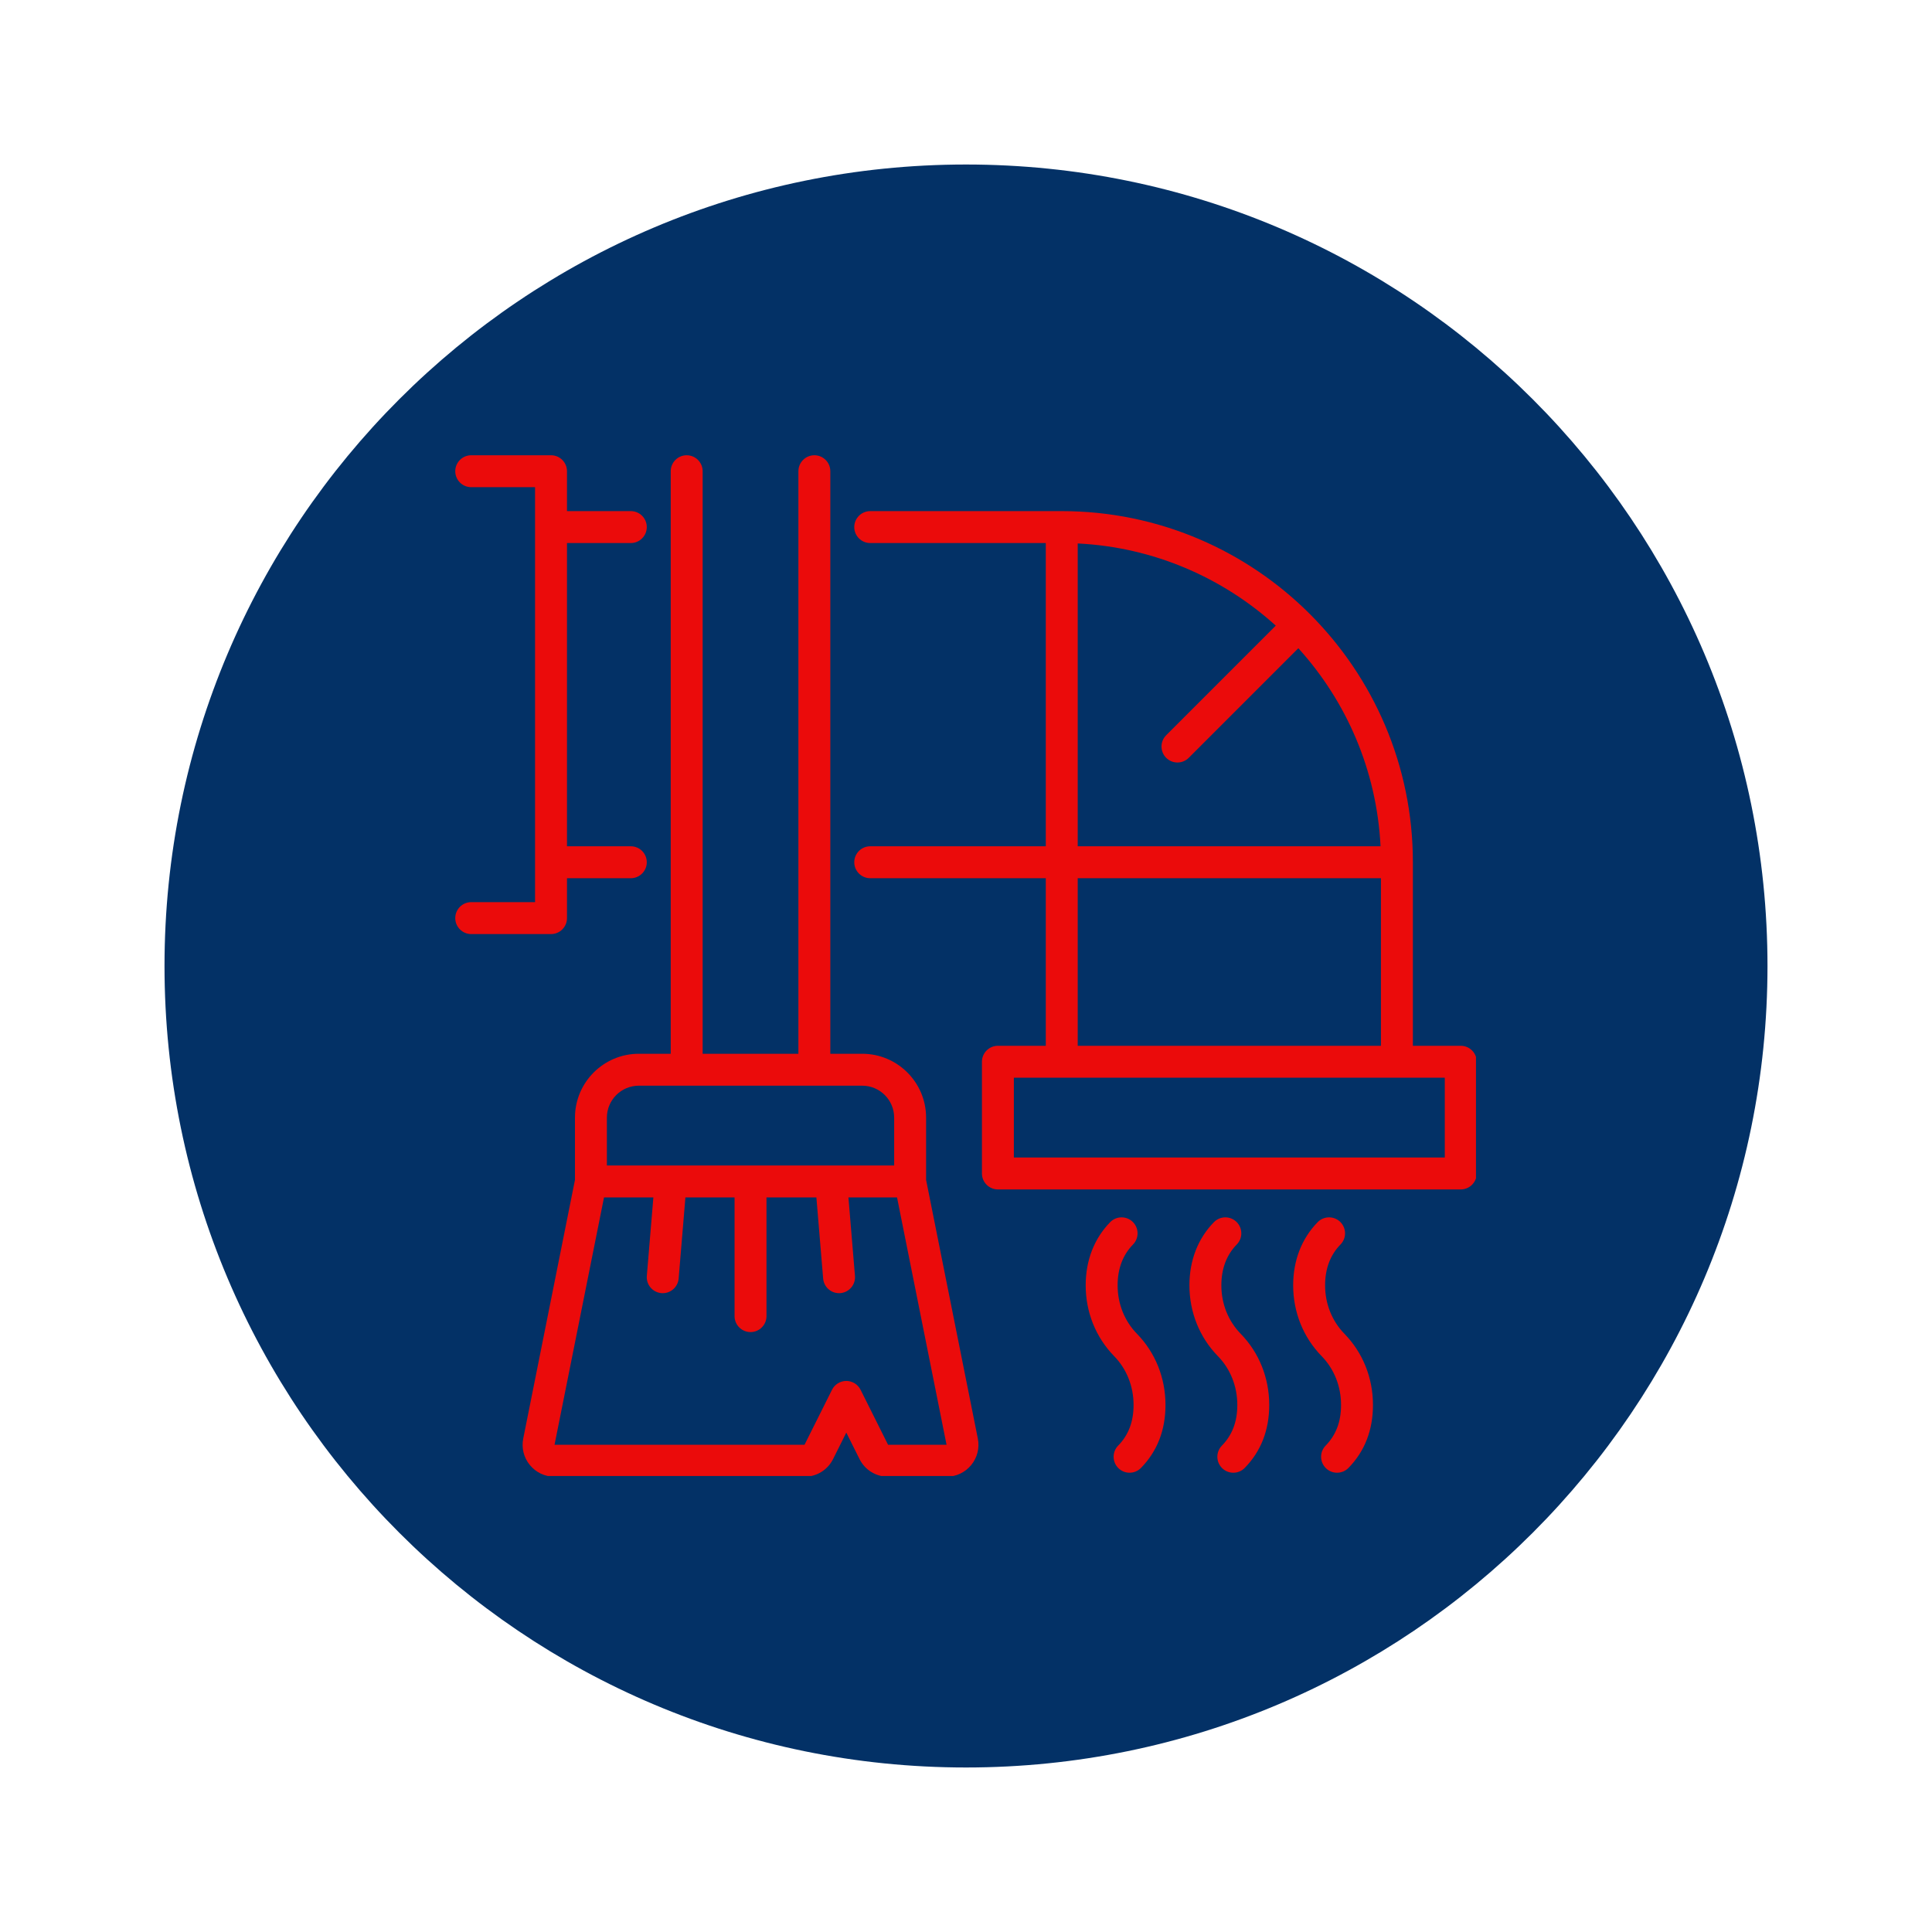 <svg xmlns="http://www.w3.org/2000/svg" xmlns:xlink="http://www.w3.org/1999/xlink" width="1024" zoomAndPan="magnify" viewBox="0 0 768 768" height="1024" preserveAspectRatio="xMidYMid meet" version="1.0"><defs><clipPath id="d7ae5803bf"><path d="M 65.395 65.395 L 702.605 65.395 L 702.605 702.605 L 65.395 702.605 Z M 65.395 65.395 " clip-rule="nonzero"/></clipPath><clipPath id="fbbb58ba27"><path d="M 384 65.395 C 208.039 65.395 65.395 208.039 65.395 384 C 65.395 559.961 208.039 702.605 384 702.605 C 559.961 702.605 702.605 559.961 702.605 384 C 702.605 208.039 559.961 65.395 384 65.395 Z M 384 65.395 " clip-rule="nonzero"/></clipPath><clipPath id="e3f4ac4aec"><path d="M 180.973 180.973 L 258 180.973 L 258 372 L 180.973 372 Z M 180.973 180.973 " clip-rule="nonzero"/></clipPath><clipPath id="351373d5f5"><path d="M 339 203 L 586.723 203 L 586.723 473 L 339 473 Z M 339 203 " clip-rule="nonzero"/></clipPath><clipPath id="bd5671da1a"><path d="M 207 180.973 L 389 180.973 L 389 586.723 L 207 586.723 Z M 207 180.973 " clip-rule="nonzero"/></clipPath></defs><g clip-path="url(#d7ae5803bf)"><g clip-path="url(#fbbb58ba27)"><path fill="#033166" d="M 65.395 65.395 L 702.605 65.395 L 702.605 702.605 L 65.395 702.605 Z M 65.395 65.395 " fill-opacity="1" fill-rule="nonzero"/></g></g><g clip-path="url(#e3f4ac4aec)"><path fill="#eb0b0b" d="M 225.387 364.961 L 225.387 349.102 L 250.762 349.102 C 254.266 349.102 257.105 346.258 257.105 342.758 C 257.105 339.254 254.266 336.414 250.762 336.414 L 225.387 336.414 L 225.387 215.867 L 250.762 215.867 C 254.266 215.867 257.105 213.027 257.105 209.523 C 257.105 206.023 254.266 203.18 250.762 203.18 L 225.387 203.18 L 225.387 187.32 C 225.387 183.816 222.543 180.973 219.039 180.973 L 187.32 180.973 C 183.816 180.973 180.973 183.816 180.973 187.32 C 180.973 190.82 183.816 193.664 187.32 193.664 L 212.695 193.664 L 212.695 358.617 L 187.32 358.617 C 183.816 358.617 180.973 361.461 180.973 364.961 C 180.973 368.465 183.816 371.309 187.32 371.309 L 219.039 371.309 C 222.543 371.309 225.387 368.465 225.387 364.961 Z M 225.387 364.961 " fill-opacity="1" fill-rule="nonzero"/></g><path fill="#eb0b0b" d="M 444.27 510.895 C 444.277 504.293 446.34 498.844 450.395 494.699 C 452.844 492.195 452.793 488.176 450.289 485.727 C 447.781 483.281 443.766 483.324 441.312 485.828 C 434.961 492.332 431.594 500.992 431.578 510.875 C 431.562 521.578 435.582 531.602 442.902 539.098 C 447.863 544.184 450.605 551.062 450.613 558.473 C 450.617 565.137 448.613 570.43 444.488 574.656 C 442.039 577.164 442.086 581.18 444.59 583.625 C 445.824 584.832 447.426 585.43 449.023 585.43 C 450.672 585.43 452.32 584.793 453.562 583.52 C 460.035 576.895 463.309 568.461 463.297 558.461 C 463.289 547.719 459.266 537.695 451.98 530.23 C 446.996 525.125 444.254 518.258 444.27 510.895 Z M 444.27 510.895 " fill-opacity="1" fill-rule="nonzero"/><path fill="#eb0b0b" d="M 485.508 510.895 C 485.516 504.293 487.578 498.844 491.633 494.699 C 494.082 492.195 494.035 488.176 491.527 485.727 C 489.02 483.281 485.004 483.324 482.555 485.828 C 476.199 492.332 472.832 500.992 472.816 510.875 C 472.801 521.578 476.82 531.602 484.141 539.098 C 489.105 544.184 491.844 551.062 491.852 558.473 C 491.855 565.137 489.852 570.43 485.727 574.656 C 483.277 577.164 483.324 581.18 485.828 583.625 C 487.062 584.832 488.664 585.43 490.262 585.43 C 491.91 585.43 493.559 584.793 494.801 583.52 C 501.273 576.895 504.547 568.461 504.535 558.461 C 504.527 547.719 500.504 537.695 493.219 530.23 C 488.234 525.125 485.492 518.258 485.508 510.895 Z M 485.508 510.895 " fill-opacity="1" fill-rule="nonzero"/><path fill="#eb0b0b" d="M 526.746 510.895 C 526.754 504.293 528.816 498.844 532.871 494.699 C 535.32 492.195 535.273 488.176 532.766 485.727 C 530.262 483.281 526.242 483.324 523.793 485.828 C 517.438 492.332 514.074 500.992 514.055 510.875 C 514.039 521.578 518.059 531.602 525.383 539.098 C 530.344 544.184 533.082 551.062 533.09 558.473 C 533.098 565.137 531.09 570.43 526.965 574.656 C 524.516 577.164 524.562 581.18 527.07 583.625 C 528.301 584.832 529.906 585.43 531.5 585.43 C 533.148 585.43 534.797 584.793 536.039 583.52 C 542.512 576.895 545.785 568.461 545.773 558.461 C 545.766 547.719 541.742 537.695 534.457 530.23 C 529.473 525.125 526.734 518.258 526.746 510.895 Z M 526.746 510.895 " fill-opacity="1" fill-rule="nonzero"/><g clip-path="url(#351373d5f5)"><path fill="#eb0b0b" d="M 580.672 415.719 L 561.641 415.719 L 561.641 342.758 C 561.641 265.793 499.027 203.18 422.062 203.18 L 345.93 203.18 C 342.426 203.18 339.586 206.023 339.586 209.523 C 339.586 213.027 342.426 215.867 345.93 215.867 L 415.719 215.867 L 415.719 336.414 L 345.93 336.414 C 342.426 336.414 339.586 339.254 339.586 342.758 C 339.586 346.258 342.426 349.102 345.93 349.102 L 415.719 349.102 L 415.719 415.719 L 396.684 415.719 C 393.184 415.719 390.34 418.559 390.34 422.062 L 390.34 466.473 C 390.34 469.977 393.184 472.816 396.684 472.816 L 580.672 472.816 C 584.176 472.816 587.016 469.977 587.016 466.473 L 587.016 422.062 C 587.016 418.559 584.176 415.719 580.672 415.719 Z M 428.406 216.031 C 458.617 217.523 486.082 229.641 507.145 248.703 L 463.574 292.273 C 461.098 294.754 461.098 298.77 463.574 301.246 C 464.812 302.484 466.434 303.105 468.059 303.105 C 469.684 303.105 471.309 302.484 472.543 301.246 L 516.113 257.68 C 535.184 278.734 547.293 306.199 548.789 336.414 L 428.406 336.414 Z M 428.406 349.102 L 548.949 349.102 L 548.949 415.719 L 428.406 415.719 Z M 574.328 460.129 L 403.027 460.129 L 403.027 428.406 L 574.328 428.406 Z M 574.328 460.129 " fill-opacity="1" fill-rule="nonzero"/></g><g clip-path="url(#bd5671da1a)"><path fill="#eb0b0b" d="M 368.133 469.02 L 368.133 444.27 C 368.133 430.273 356.75 418.891 342.758 418.891 L 330.066 418.891 L 330.066 187.32 C 330.066 183.816 327.227 180.973 323.723 180.973 C 320.223 180.973 317.379 183.816 317.379 187.32 L 317.379 418.891 L 279.312 418.891 L 279.312 187.32 C 279.312 183.816 276.469 180.973 272.969 180.973 C 269.465 180.973 266.625 183.816 266.625 187.32 L 266.625 418.891 L 253.934 418.891 C 239.941 418.891 228.559 430.273 228.559 444.27 L 228.559 469.02 L 207.996 571.84 C 207.246 575.582 208.203 579.418 210.625 582.375 C 213.047 585.324 216.621 587.016 220.438 587.016 L 319.805 587.016 C 324.641 587.016 328.992 584.332 331.156 580.004 L 336.414 569.48 L 341.676 580.004 C 343.84 584.332 348.188 587.016 353.023 587.016 L 376.258 587.016 C 380.074 587.016 383.652 585.324 386.07 582.375 C 388.492 579.418 389.449 575.582 388.699 571.84 Z M 253.934 431.578 L 342.758 431.578 C 349.754 431.578 355.445 437.27 355.445 444.27 L 355.445 463.301 L 241.246 463.301 L 241.246 444.27 C 241.246 437.27 246.938 431.578 253.934 431.578 Z M 376.258 574.328 L 353.027 574.328 L 342.09 552.457 C 341.012 550.309 338.812 548.949 336.414 548.949 C 334.012 548.949 331.812 550.309 330.738 552.457 L 319.805 574.328 L 220.434 574.328 L 240.102 475.988 L 259.727 475.988 L 257.125 507.184 C 256.836 510.68 259.43 513.742 262.922 514.035 C 263.102 514.051 263.281 514.055 263.453 514.055 C 266.719 514.055 269.496 511.551 269.77 508.238 L 272.461 475.988 L 292 475.988 L 292 523.176 C 292 526.68 294.844 529.52 298.348 529.52 C 301.848 529.52 304.691 526.68 304.691 523.176 L 304.691 475.988 L 324.531 475.988 L 327.215 508.238 C 327.492 511.551 330.266 514.055 333.531 514.055 C 333.711 514.055 333.887 514.051 334.066 514.035 C 337.559 513.742 340.152 510.676 339.859 507.184 L 337.262 475.988 L 356.586 475.988 L 376.27 574.328 Z M 376.258 574.328 " fill-opacity="1" fill-rule="nonzero"/></g></svg>